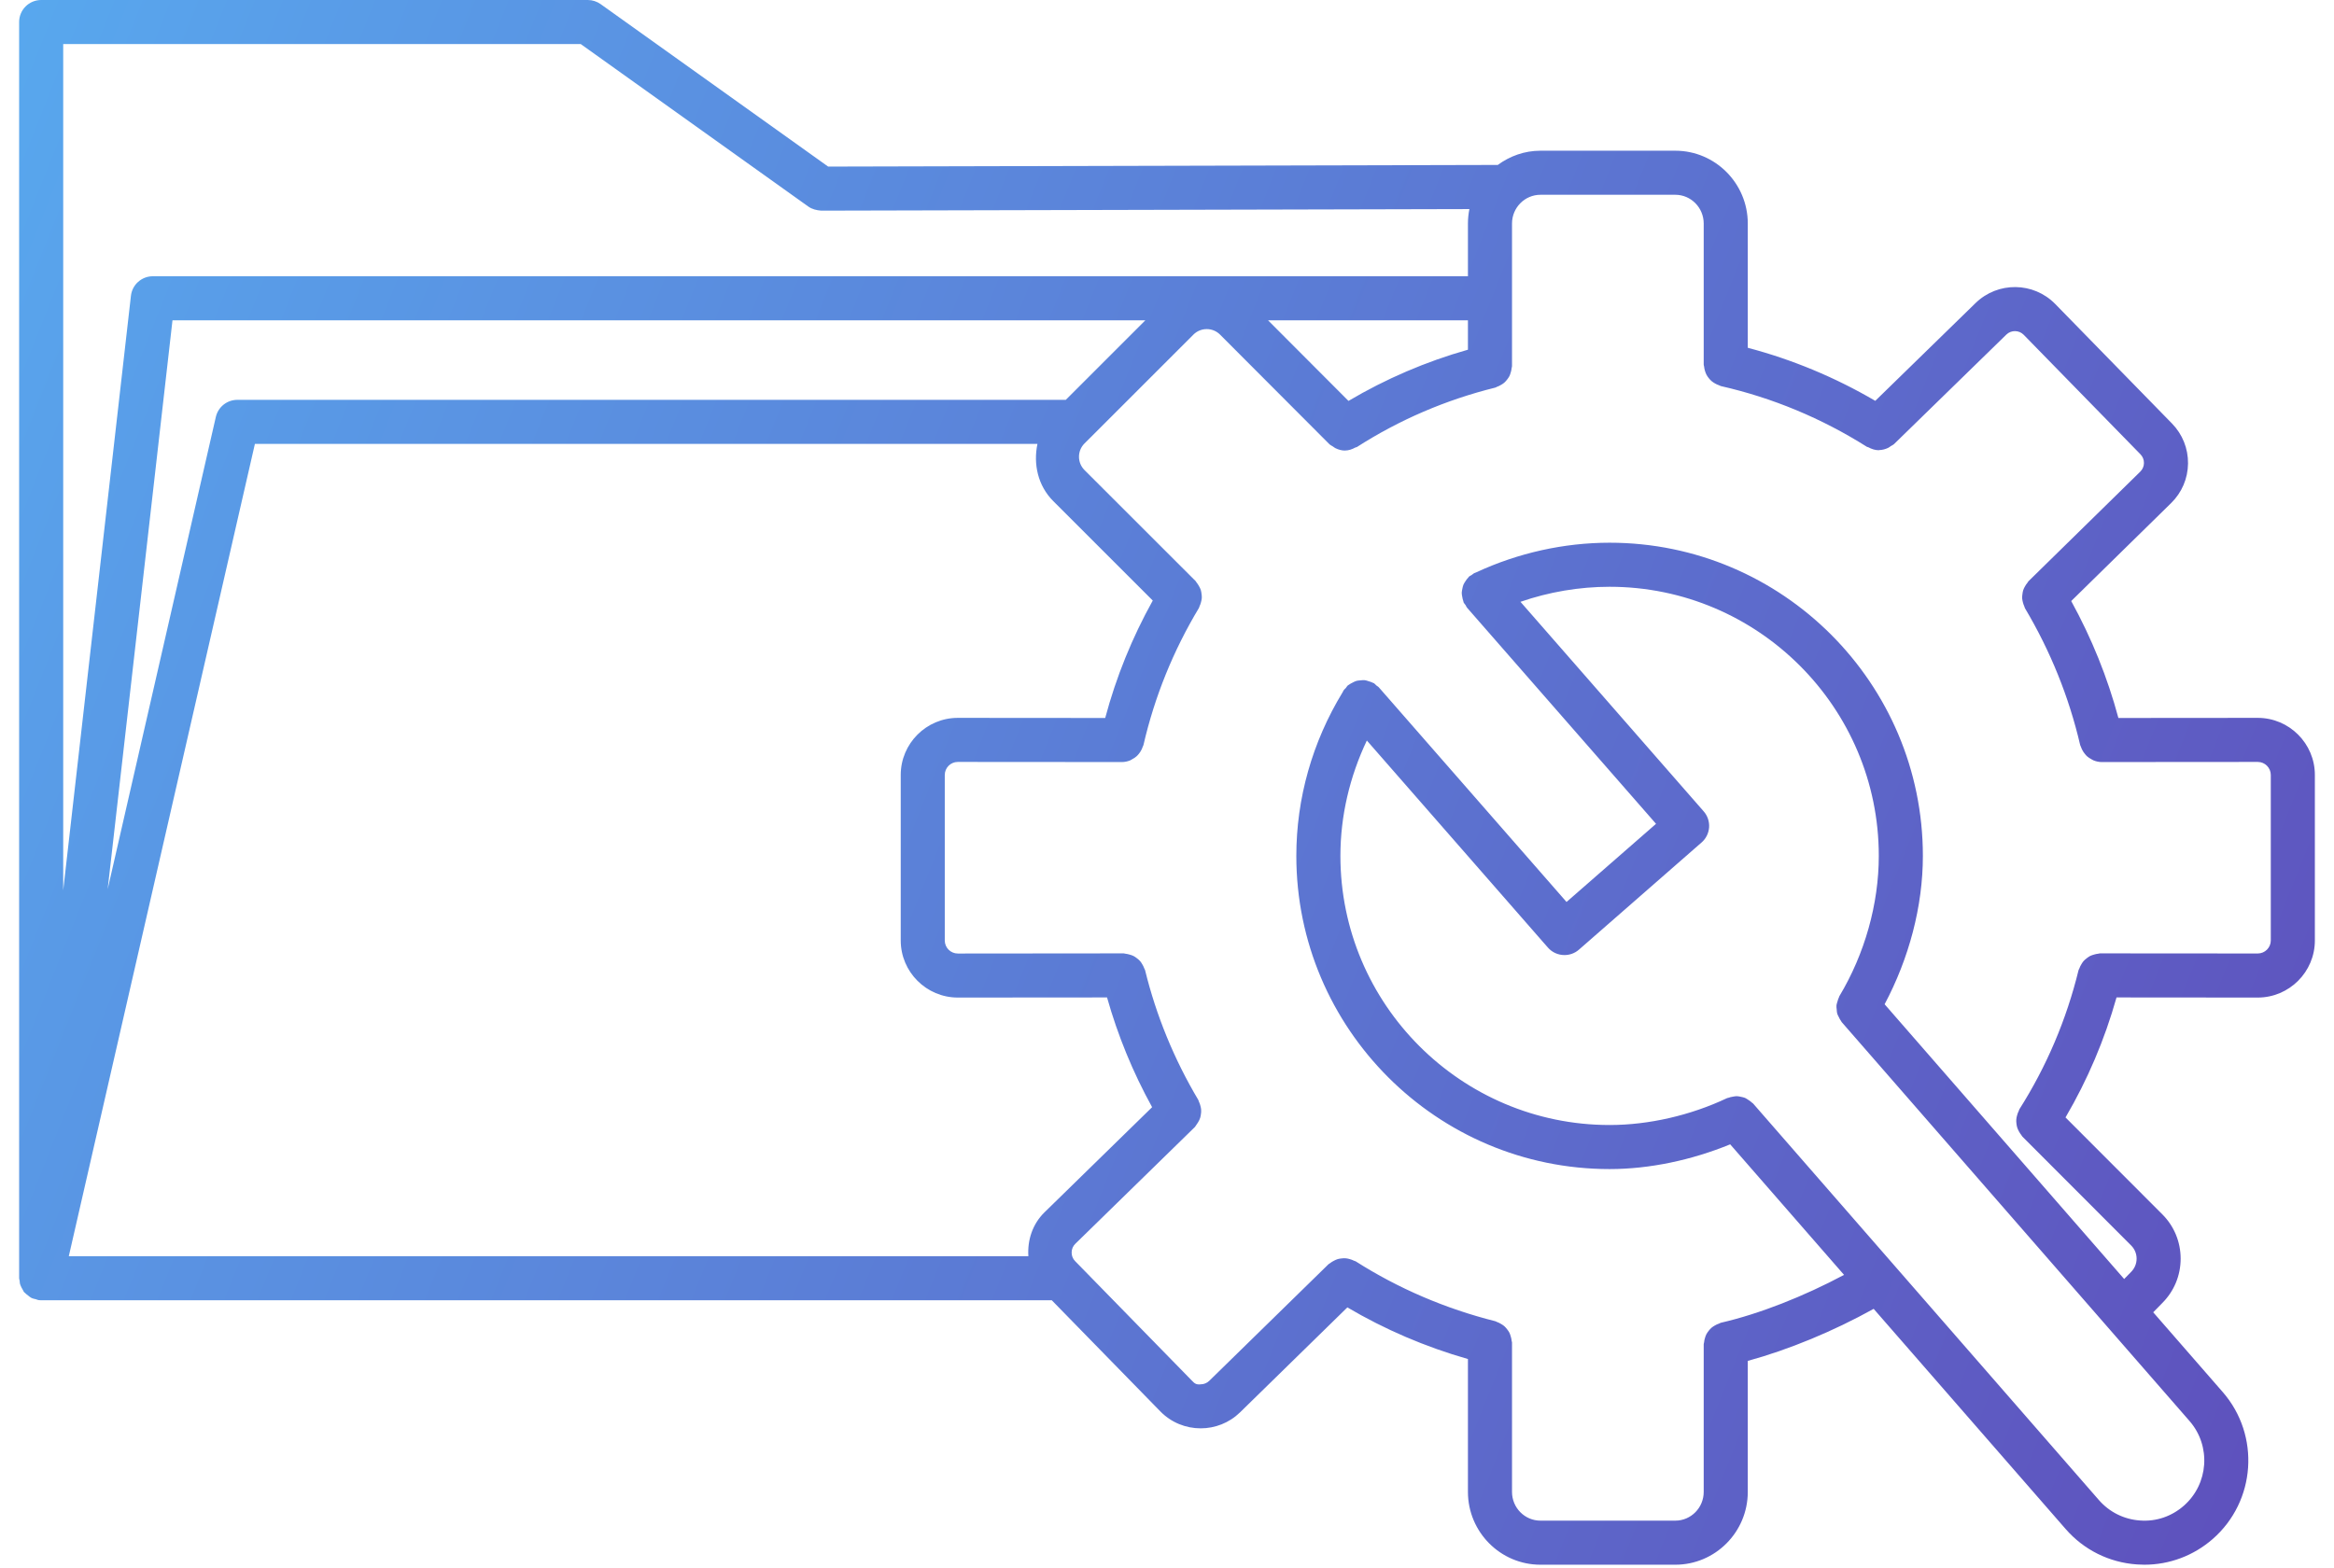 <?xml version="1.0" encoding="UTF-8"?> <svg xmlns="http://www.w3.org/2000/svg" width="61" height="41" viewBox="0 0 61 41" fill="none"><path d="M59.007 18.767L55.365 18.77C55.08 17.709 54.667 16.686 54.132 15.713L56.741 13.154C57.023 12.879 57.18 12.511 57.185 12.118C57.189 11.725 57.04 11.353 56.766 11.072L53.714 7.947C53.145 7.366 52.212 7.357 51.632 7.923L49.011 10.479C47.962 9.865 46.845 9.4 45.679 9.092V5.843C45.679 4.794 44.829 3.94 43.785 3.94H40.26C39.842 3.94 39.459 4.081 39.145 4.312L21.644 4.355L15.697 0.107C15.6 0.038 15.482 0 15.362 0H1.076C0.758 0 0.5 0.258 0.5 0.576V33.417C0.5 33.442 0.511 33.462 0.514 33.486C0.517 33.512 0.515 33.537 0.522 33.562C0.526 33.579 0.533 33.593 0.539 33.609C0.552 33.645 0.571 33.676 0.59 33.709C0.6 33.725 0.606 33.744 0.617 33.76C0.621 33.765 0.621 33.771 0.625 33.776C0.629 33.781 0.635 33.783 0.639 33.788C0.642 33.791 0.647 33.793 0.65 33.797C0.675 33.825 0.705 33.846 0.735 33.869C0.76 33.889 0.783 33.91 0.811 33.925C0.82 33.93 0.829 33.935 0.839 33.939C0.869 33.953 0.902 33.956 0.935 33.965C0.961 33.972 0.983 33.986 1.011 33.989C1.032 33.992 1.054 33.993 1.075 33.993C1.075 33.993 1.075 33.993 1.075 33.993H27.489L30.326 36.898C30.614 37.193 30.997 37.341 31.38 37.341C31.751 37.341 32.123 37.202 32.409 36.923L35.214 34.179C36.196 34.758 37.252 35.211 38.365 35.529V39.002C38.365 40.052 39.215 40.906 40.26 40.906H43.785C44.829 40.906 45.679 40.052 45.679 39.002V35.578C46.751 35.284 47.917 34.802 48.969 34.217L53.985 39.971C54.463 40.52 55.126 40.849 55.852 40.899C55.916 40.903 55.98 40.906 56.043 40.906C56.7 40.906 57.328 40.671 57.829 40.235C58.96 39.248 59.078 37.524 58.092 36.392L56.275 34.307L56.511 34.066C56.821 33.756 56.992 33.344 56.992 32.905C56.992 32.466 56.821 32.053 56.511 31.744L53.983 29.213C54.559 28.23 55.006 27.179 55.316 26.076L59.007 26.079C59.83 26.079 60.5 25.409 60.5 24.587V20.259C60.5 19.437 59.83 18.767 59.007 18.767ZM1.652 1.152H15.178L21.126 5.4C21.224 5.47 21.338 5.497 21.462 5.507L38.403 5.466C38.379 5.588 38.365 5.714 38.365 5.843V7.222H3.994C3.701 7.222 3.455 7.442 3.422 7.733L1.652 23.275V1.152ZM38.365 8.374V9.142C37.267 9.453 36.222 9.902 35.243 10.481L33.141 8.374H38.365ZM29.934 8.374L27.855 10.453H6.203C5.934 10.453 5.701 10.639 5.641 10.9L2.814 23.246L4.508 8.374H29.934ZM27.3 31.692C26.98 32.005 26.85 32.426 26.877 32.841H1.798L6.662 11.605H27.114C27.004 12.13 27.122 12.695 27.529 13.102L30.128 15.7C29.588 16.671 29.171 17.699 28.885 18.77L25.033 18.767C24.211 18.767 23.541 19.437 23.541 20.259V24.587C23.541 25.409 24.211 26.079 25.034 26.079L28.933 26.076C29.214 27.072 29.608 28.033 30.111 28.945L27.3 31.692ZM57.224 37.149C57.793 37.802 57.725 38.797 57.072 39.367C56.755 39.643 56.354 39.782 55.931 39.75C55.512 39.721 55.13 39.531 54.854 39.214L45.818 28.849C45.81 28.84 45.798 28.836 45.789 28.827C45.761 28.799 45.73 28.778 45.697 28.757C45.666 28.736 45.637 28.715 45.604 28.701C45.571 28.688 45.537 28.682 45.502 28.674C45.464 28.666 45.428 28.658 45.39 28.657C45.356 28.657 45.324 28.664 45.29 28.67C45.249 28.677 45.21 28.684 45.171 28.7C45.16 28.704 45.148 28.703 45.138 28.708C44.18 29.161 43.089 29.411 42.068 29.411C38.188 29.411 35.032 26.254 35.032 22.375C35.032 21.328 35.276 20.302 35.723 19.359L40.454 24.771C40.568 24.902 40.727 24.968 40.888 24.968C41.023 24.968 41.158 24.922 41.267 24.826L44.472 22.024C44.587 21.924 44.657 21.782 44.668 21.629C44.678 21.477 44.628 21.327 44.527 21.212L39.738 15.733C40.484 15.475 41.277 15.34 42.068 15.34C45.947 15.34 49.103 18.496 49.103 22.375C49.103 23.632 48.737 24.935 48.072 26.044C48.068 26.051 48.068 26.06 48.064 26.067C48.044 26.104 48.035 26.143 48.023 26.182C48.014 26.215 48 26.247 47.997 26.281C47.993 26.318 47.999 26.354 48.003 26.391C48.006 26.428 48.006 26.463 48.016 26.498C48.026 26.531 48.044 26.561 48.06 26.593C48.078 26.629 48.094 26.665 48.12 26.697C48.125 26.704 48.126 26.712 48.132 26.719L57.224 37.149ZM59.348 24.587C59.348 24.774 59.195 24.927 59.008 24.927L54.884 24.924H54.883C54.866 24.924 54.852 24.932 54.835 24.933C54.799 24.936 54.767 24.944 54.733 24.954C54.693 24.965 54.656 24.977 54.62 24.995C54.591 25.011 54.566 25.03 54.539 25.05C54.508 25.074 54.478 25.098 54.452 25.128C54.429 25.155 54.412 25.184 54.394 25.215C54.374 25.248 54.357 25.282 54.344 25.32C54.339 25.335 54.328 25.346 54.324 25.362C54.007 26.659 53.486 27.882 52.777 29C52.768 29.015 52.767 29.032 52.759 29.048C52.741 29.083 52.728 29.118 52.718 29.156C52.708 29.192 52.7 29.226 52.697 29.262C52.694 29.298 52.696 29.333 52.7 29.37C52.704 29.407 52.71 29.442 52.721 29.478C52.732 29.512 52.747 29.543 52.764 29.575C52.782 29.61 52.803 29.642 52.828 29.673C52.84 29.686 52.844 29.703 52.857 29.715L55.697 32.559C55.79 32.651 55.841 32.774 55.841 32.905C55.841 33.036 55.79 33.16 55.693 33.256L55.516 33.437L49.255 26.254C49.892 25.055 50.255 23.699 50.255 22.376C50.255 17.861 46.582 14.188 42.068 14.188C40.872 14.188 39.673 14.457 38.593 14.958C38.593 14.958 38.593 14.958 38.593 14.958C38.571 14.968 38.548 14.975 38.526 14.985C38.502 14.997 38.486 15.018 38.463 15.032C38.441 15.047 38.416 15.054 38.395 15.072C38.386 15.08 38.382 15.091 38.373 15.1C38.344 15.129 38.322 15.161 38.3 15.195C38.281 15.225 38.261 15.253 38.248 15.284C38.233 15.319 38.227 15.355 38.219 15.392C38.212 15.428 38.204 15.462 38.203 15.498C38.203 15.534 38.21 15.569 38.217 15.605C38.223 15.643 38.23 15.68 38.245 15.717C38.249 15.729 38.248 15.741 38.254 15.753C38.266 15.778 38.287 15.794 38.302 15.817C38.316 15.839 38.322 15.864 38.34 15.885L43.281 21.537L40.942 23.58L36.039 17.972C36.02 17.949 35.993 17.938 35.971 17.919C35.949 17.901 35.934 17.877 35.909 17.861C35.901 17.856 35.891 17.856 35.882 17.851C35.845 17.831 35.806 17.82 35.765 17.808C35.733 17.798 35.703 17.786 35.67 17.782C35.63 17.778 35.592 17.783 35.552 17.787C35.518 17.79 35.486 17.791 35.453 17.8C35.417 17.809 35.385 17.828 35.351 17.845C35.317 17.863 35.283 17.878 35.253 17.902C35.245 17.908 35.235 17.91 35.227 17.917C35.204 17.937 35.193 17.963 35.174 17.986C35.156 18.007 35.132 18.022 35.116 18.047C35.107 18.061 35.101 18.078 35.093 18.092C35.09 18.096 35.088 18.1 35.086 18.104C34.3 19.395 33.88 20.869 33.88 22.376C33.88 26.89 37.553 30.563 42.068 30.563C43.114 30.563 44.214 30.328 45.219 29.916L48.195 33.329C47.144 33.89 45.984 34.349 44.974 34.581C44.957 34.585 44.945 34.596 44.929 34.602C44.89 34.614 44.856 34.63 44.822 34.65C44.79 34.668 44.761 34.686 44.734 34.709C44.705 34.733 44.682 34.76 44.659 34.789C44.636 34.818 44.615 34.847 44.598 34.879C44.581 34.911 44.57 34.944 44.56 34.979C44.548 35.017 44.54 35.054 44.537 35.093C44.535 35.11 44.527 35.125 44.527 35.142V39.003C44.527 39.417 44.194 39.754 43.785 39.754H40.26C39.85 39.754 39.517 39.417 39.517 39.003V35.099C39.517 35.084 39.51 35.071 39.508 35.056C39.505 35.016 39.496 34.98 39.485 34.942C39.475 34.907 39.465 34.873 39.449 34.841C39.432 34.808 39.411 34.78 39.389 34.751C39.366 34.722 39.343 34.694 39.315 34.669C39.288 34.646 39.259 34.629 39.228 34.61C39.194 34.59 39.16 34.572 39.121 34.559C39.107 34.555 39.096 34.544 39.082 34.541C37.775 34.212 36.547 33.685 35.433 32.976C35.419 32.967 35.402 32.966 35.387 32.959C35.351 32.94 35.315 32.927 35.277 32.917C35.243 32.907 35.211 32.899 35.176 32.896C35.137 32.892 35.1 32.895 35.062 32.899C35.027 32.903 34.993 32.907 34.96 32.917C34.924 32.928 34.892 32.944 34.858 32.962C34.824 32.979 34.792 32.999 34.762 33.023C34.749 33.034 34.733 33.038 34.721 33.05L31.604 36.099C31.543 36.158 31.464 36.19 31.38 36.19C31.256 36.206 31.211 36.156 31.15 36.093L28.138 33.01C28.138 33.01 28.138 33.01 28.138 33.01L28.099 32.97C28.038 32.908 28.006 32.828 28.008 32.742C28.008 32.656 28.042 32.576 28.104 32.516L31.228 29.464C31.243 29.449 31.249 29.43 31.262 29.415C31.28 29.392 31.295 29.369 31.31 29.344C31.334 29.304 31.355 29.264 31.368 29.22C31.376 29.194 31.38 29.168 31.384 29.142C31.392 29.096 31.396 29.052 31.392 29.007C31.39 28.977 31.383 28.949 31.376 28.92C31.366 28.877 31.353 28.837 31.333 28.797C31.326 28.784 31.326 28.769 31.318 28.755C30.687 27.694 30.218 26.552 29.927 25.362C29.923 25.346 29.912 25.335 29.907 25.32C29.894 25.282 29.877 25.249 29.857 25.215C29.839 25.184 29.822 25.155 29.799 25.128C29.773 25.099 29.744 25.075 29.713 25.051C29.686 25.03 29.66 25.011 29.63 24.995C29.595 24.977 29.559 24.965 29.52 24.955C29.485 24.945 29.451 24.937 29.415 24.933C29.398 24.932 29.384 24.924 29.367 24.924H29.367L25.033 24.928C24.845 24.928 24.692 24.775 24.692 24.587V20.26C24.692 20.072 24.845 19.919 25.032 19.919L29.323 19.922C29.324 19.922 29.324 19.922 29.324 19.922C29.324 19.922 29.324 19.922 29.324 19.922C29.324 19.922 29.324 19.922 29.325 19.922C29.397 19.922 29.466 19.906 29.532 19.881C29.554 19.872 29.573 19.858 29.594 19.846C29.634 19.825 29.672 19.802 29.705 19.771C29.726 19.753 29.742 19.733 29.76 19.712C29.787 19.68 29.81 19.646 29.829 19.608C29.843 19.582 29.854 19.556 29.863 19.528C29.869 19.51 29.881 19.495 29.885 19.476C30.176 18.214 30.664 17.009 31.334 15.895C31.342 15.882 31.342 15.867 31.349 15.853C31.367 15.817 31.379 15.781 31.389 15.742C31.398 15.707 31.406 15.674 31.409 15.639C31.412 15.601 31.408 15.565 31.403 15.528C31.398 15.492 31.394 15.457 31.383 15.423C31.372 15.388 31.355 15.357 31.337 15.325C31.318 15.291 31.299 15.259 31.273 15.229C31.263 15.217 31.259 15.202 31.248 15.191L28.344 12.289C28.152 12.097 28.152 11.785 28.343 11.594L28.5 11.437C28.501 11.437 28.501 11.436 28.502 11.436L31.191 8.747C31.382 8.556 31.694 8.556 31.885 8.746L34.742 11.61C34.77 11.638 34.805 11.652 34.837 11.673C34.859 11.688 34.879 11.705 34.903 11.717C34.981 11.755 35.064 11.779 35.15 11.779C35.15 11.779 35.15 11.779 35.15 11.779C35.151 11.779 35.152 11.778 35.152 11.778C35.247 11.778 35.338 11.746 35.423 11.699C35.435 11.692 35.449 11.695 35.461 11.688C36.572 10.975 37.79 10.452 39.08 10.133C39.095 10.13 39.106 10.119 39.12 10.114C39.158 10.101 39.192 10.084 39.226 10.064C39.258 10.046 39.288 10.028 39.315 10.004C39.342 9.98 39.365 9.953 39.388 9.924C39.41 9.895 39.432 9.866 39.449 9.833C39.465 9.801 39.475 9.768 39.485 9.733C39.496 9.695 39.505 9.658 39.508 9.618C39.51 9.603 39.517 9.59 39.517 9.574V5.843C39.517 5.429 39.851 5.092 40.26 5.092H43.785C44.194 5.092 44.527 5.429 44.527 5.843V9.532C44.527 9.549 44.535 9.563 44.537 9.58C44.54 9.62 44.549 9.657 44.56 9.695C44.571 9.73 44.582 9.763 44.599 9.795C44.616 9.828 44.636 9.856 44.659 9.885C44.683 9.914 44.706 9.941 44.735 9.965C44.762 9.988 44.791 10.006 44.822 10.024C44.857 10.044 44.891 10.06 44.93 10.073C44.946 10.078 44.959 10.089 44.975 10.093C46.326 10.4 47.611 10.935 48.794 11.682C48.805 11.688 48.817 11.686 48.828 11.692C48.913 11.738 49.004 11.769 49.099 11.77C49.099 11.77 49.1 11.77 49.101 11.77C49.107 11.77 49.112 11.767 49.117 11.766C49.197 11.764 49.273 11.743 49.346 11.709C49.372 11.697 49.392 11.68 49.415 11.664C49.445 11.644 49.478 11.632 49.504 11.607L52.437 8.747C52.563 8.624 52.767 8.627 52.89 8.752L55.942 11.877C56.002 11.938 56.034 12.019 56.033 12.105C56.032 12.19 55.998 12.27 55.936 12.331L53.015 15.195C53.004 15.207 52.999 15.222 52.989 15.234C52.963 15.264 52.943 15.295 52.924 15.329C52.906 15.361 52.889 15.392 52.878 15.427C52.867 15.462 52.861 15.496 52.857 15.532C52.852 15.569 52.848 15.605 52.85 15.643C52.852 15.678 52.861 15.711 52.869 15.746C52.879 15.785 52.891 15.821 52.908 15.857C52.915 15.871 52.915 15.887 52.923 15.9C53.59 17.022 54.075 18.225 54.366 19.477C54.37 19.495 54.382 19.509 54.387 19.527C54.397 19.556 54.408 19.582 54.422 19.608C54.441 19.646 54.465 19.68 54.492 19.712C54.509 19.733 54.525 19.753 54.545 19.771C54.579 19.801 54.617 19.825 54.658 19.847C54.679 19.858 54.697 19.872 54.719 19.88C54.785 19.906 54.854 19.922 54.926 19.922C54.926 19.922 54.926 19.922 54.927 19.922C54.927 19.922 54.927 19.922 54.927 19.922H54.927L59.008 19.919C59.195 19.919 59.348 20.072 59.348 20.26L59.348 24.587Z" fill="url(#paint0_linear_197_8504)"></path><defs><linearGradient id="paint0_linear_197_8504" x1="-21.043" y1="-3.109" x2="83.11" y2="38.409" gradientUnits="userSpaceOnUse"><stop stop-color="#56C7FF"></stop><stop offset="0.255" stop-color="#599DE8"></stop><stop offset="0.855" stop-color="#5F4AB9"></stop><stop offset="1" stop-color="#621DA1"></stop></linearGradient></defs></svg> 